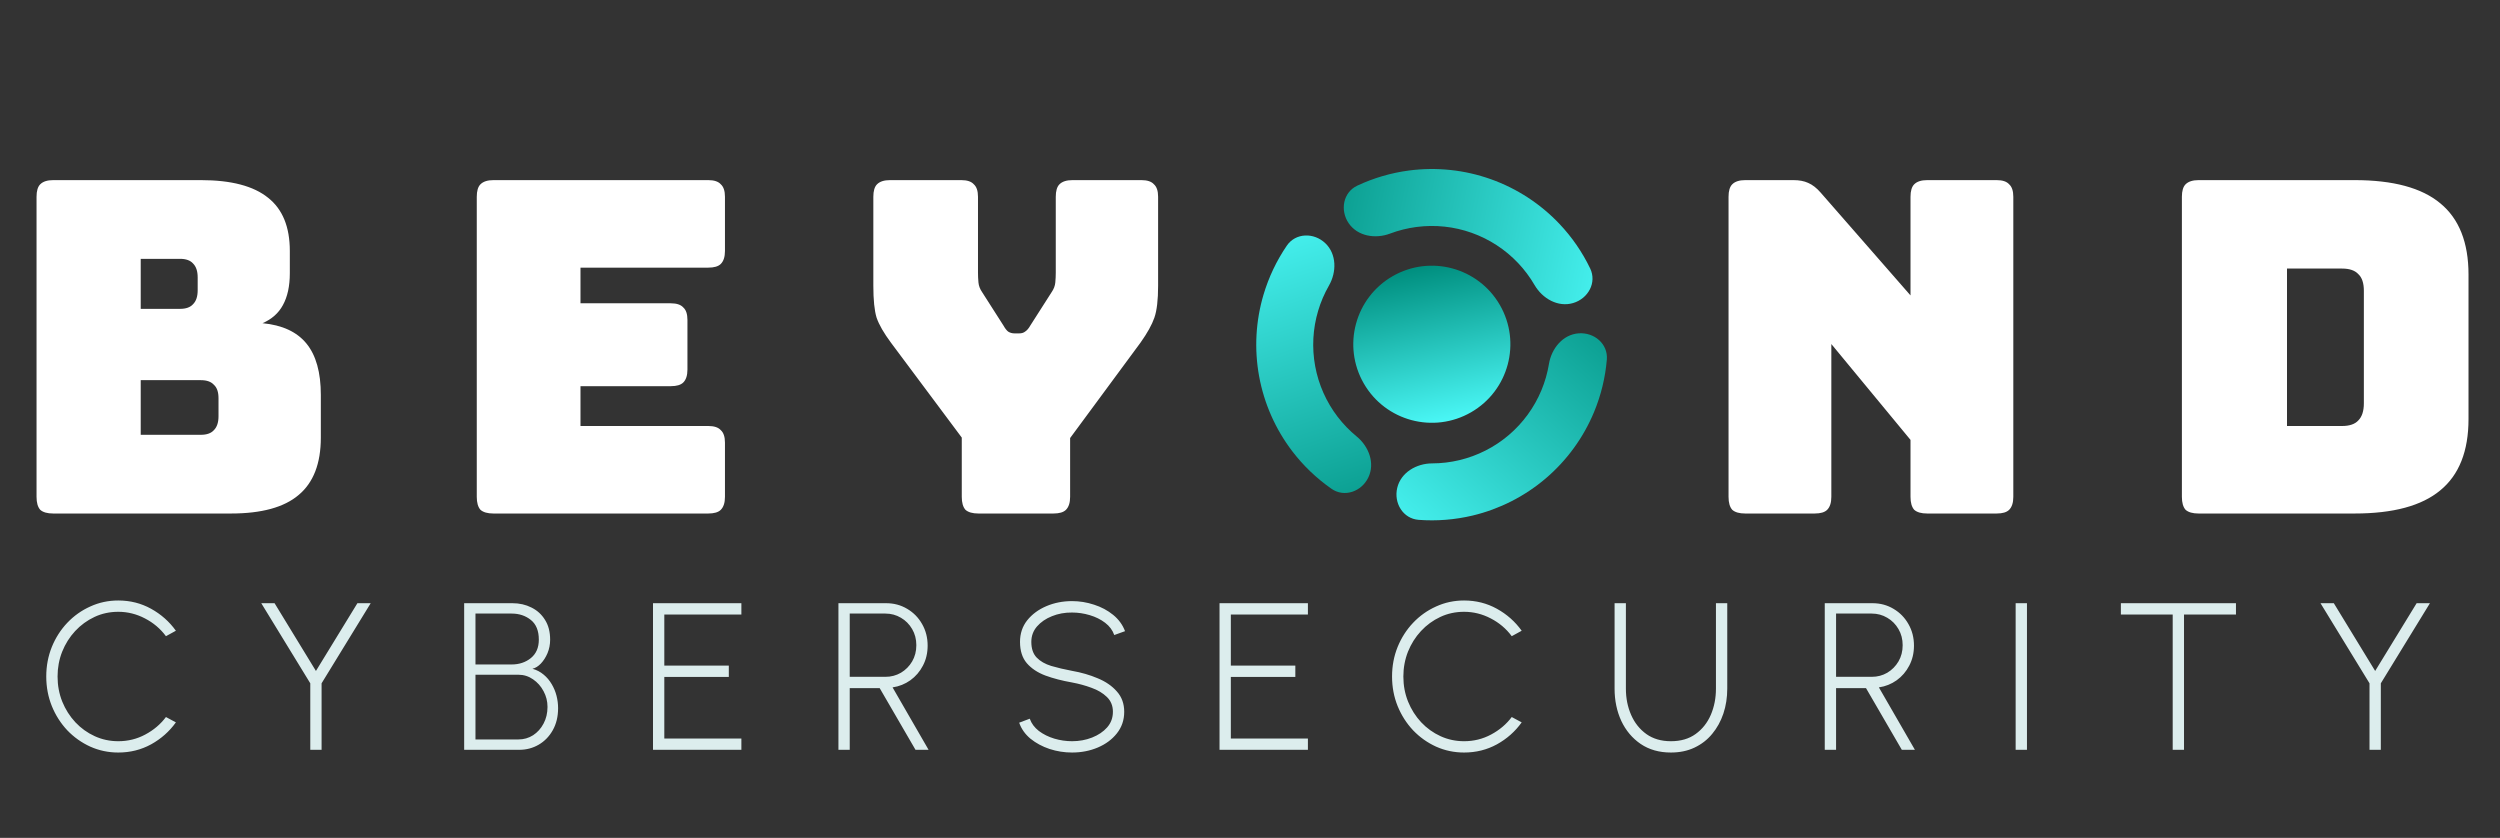 <svg width="185" height="62" viewBox="0 0 185 62" fill="none" xmlns="http://www.w3.org/2000/svg">
<rect x="0" y="0" width="185" height="62" fill="#333333" stroke="none"/>
<path d="M8.754 55.687C8.02 55.687 7.331 55.542 6.685 55.253C6.039 54.959 5.471 54.556 4.98 54.044C4.495 53.528 4.112 52.929 3.834 52.247C3.56 51.565 3.423 50.836 3.423 50.062C3.423 49.287 3.56 48.558 3.834 47.876C4.112 47.194 4.495 46.598 4.98 46.086C5.471 45.57 6.039 45.167 6.685 44.878C7.331 44.583 8.02 44.436 8.754 44.436C9.632 44.436 10.441 44.64 11.179 45.048C11.918 45.456 12.53 45.999 13.016 46.675L12.28 47.078C11.872 46.526 11.352 46.086 10.722 45.761C10.097 45.435 9.441 45.273 8.754 45.273C8.124 45.273 7.537 45.399 6.995 45.653C6.453 45.906 5.975 46.254 5.561 46.699C5.153 47.138 4.833 47.647 4.601 48.225C4.373 48.804 4.26 49.416 4.26 50.062C4.26 50.723 4.376 51.343 4.608 51.921C4.841 52.495 5.164 53.004 5.577 53.448C5.99 53.887 6.468 54.23 7.011 54.478C7.553 54.726 8.134 54.85 8.754 54.85C9.472 54.85 10.139 54.685 10.753 54.354C11.373 54.024 11.882 53.592 12.28 53.06L13.016 53.456C12.53 54.132 11.918 54.675 11.179 55.083C10.441 55.486 9.632 55.687 8.754 55.687ZM26.448 44.637H27.432L23.797 50.565V55.486H22.961V50.565L19.334 44.637H20.318L23.379 49.651L26.448 44.637ZM34.348 55.486V44.637H37.92C38.437 44.637 38.905 44.743 39.323 44.955C39.747 45.162 40.082 45.467 40.33 45.869C40.584 46.267 40.71 46.758 40.71 47.342C40.71 47.693 40.645 48.024 40.516 48.334C40.387 48.638 40.222 48.897 40.02 49.108C39.819 49.315 39.612 49.442 39.401 49.488C39.716 49.576 39.992 49.721 40.23 49.922C40.467 50.118 40.666 50.353 40.826 50.627C40.986 50.896 41.105 51.182 41.183 51.487C41.26 51.792 41.299 52.097 41.299 52.402C41.299 53.027 41.167 53.572 40.904 54.037C40.645 54.496 40.299 54.853 39.865 55.106C39.431 55.359 38.949 55.486 38.416 55.486H34.348ZM35.185 54.719H38.362C38.76 54.719 39.121 54.615 39.447 54.409C39.772 54.197 40.031 53.91 40.222 53.548C40.418 53.182 40.516 52.769 40.516 52.309C40.516 51.895 40.418 51.508 40.222 51.146C40.031 50.785 39.772 50.493 39.447 50.271C39.121 50.044 38.76 49.93 38.362 49.93H35.185V54.719ZM35.185 49.17H37.866C38.419 49.17 38.892 49.013 39.284 48.698C39.677 48.377 39.873 47.923 39.873 47.334C39.873 46.678 39.677 46.192 39.284 45.877C38.892 45.562 38.419 45.404 37.866 45.404H35.185V49.17ZM48.322 55.486V44.637H54.862V45.474H49.159V49.256H53.932V50.093H49.159V54.649H54.862V55.486H48.322ZM62.044 55.486V44.637H65.577C66.15 44.637 66.67 44.777 67.135 45.056C67.599 45.33 67.966 45.704 68.235 46.179C68.509 46.655 68.645 47.187 68.645 47.776C68.645 48.323 68.529 48.817 68.297 49.256C68.07 49.695 67.76 50.056 67.367 50.34C66.974 50.62 66.535 50.795 66.05 50.867L68.715 55.486H67.747L65.097 50.922H62.88V55.486H62.044ZM62.88 50.085H65.523C65.941 50.085 66.323 49.984 66.67 49.783C67.016 49.576 67.292 49.297 67.499 48.946C67.705 48.594 67.809 48.194 67.809 47.745C67.809 47.3 67.705 46.903 67.499 46.551C67.292 46.195 67.016 45.916 66.67 45.715C66.323 45.508 65.941 45.404 65.523 45.404H62.88V50.085ZM79.332 55.687C78.759 55.687 78.204 55.599 77.667 55.424C77.129 55.243 76.659 54.99 76.256 54.664C75.859 54.334 75.579 53.938 75.419 53.479L76.202 53.184C76.326 53.536 76.551 53.838 76.876 54.091C77.207 54.339 77.587 54.527 78.015 54.657C78.449 54.786 78.888 54.85 79.332 54.85C79.859 54.85 80.353 54.76 80.813 54.579C81.272 54.398 81.644 54.148 81.928 53.828C82.213 53.502 82.355 53.117 82.355 52.673C82.355 52.229 82.207 51.864 81.913 51.58C81.618 51.291 81.239 51.064 80.774 50.898C80.314 50.728 79.834 50.596 79.332 50.503C78.599 50.374 77.943 50.204 77.364 49.992C76.786 49.775 76.326 49.47 75.985 49.077C75.649 48.685 75.481 48.158 75.481 47.497C75.481 46.882 75.66 46.35 76.016 45.9C76.378 45.451 76.85 45.102 77.434 44.854C78.018 44.606 78.651 44.482 79.332 44.482C79.885 44.482 80.428 44.57 80.96 44.746C81.492 44.916 81.962 45.167 82.37 45.498C82.778 45.828 83.073 46.231 83.253 46.706L82.455 46.993C82.331 46.637 82.107 46.334 81.781 46.086C81.456 45.838 81.076 45.65 80.642 45.521C80.213 45.392 79.777 45.327 79.332 45.327C78.8 45.322 78.305 45.412 77.845 45.598C77.39 45.779 77.021 46.032 76.737 46.358C76.458 46.683 76.318 47.063 76.318 47.497C76.318 47.998 76.45 48.385 76.713 48.659C76.977 48.933 77.336 49.139 77.79 49.279C78.245 49.413 78.759 49.535 79.332 49.643C80.014 49.762 80.647 49.945 81.231 50.193C81.82 50.436 82.293 50.761 82.649 51.17C83.011 51.573 83.192 52.074 83.192 52.673C83.192 53.282 83.011 53.815 82.649 54.269C82.293 54.719 81.823 55.067 81.239 55.315C80.655 55.563 80.02 55.687 79.332 55.687ZM90.245 55.486V44.637H96.785V45.474H91.082V49.256H95.855V50.093H91.082V54.649H96.785V55.486H90.245ZM108.343 55.687C107.61 55.687 106.92 55.542 106.274 55.253C105.629 54.959 105.061 54.556 104.57 54.044C104.084 53.528 103.702 52.929 103.423 52.247C103.149 51.565 103.012 50.836 103.012 50.062C103.012 49.287 103.149 48.558 103.423 47.876C103.702 47.194 104.084 46.598 104.57 46.086C105.061 45.57 105.629 45.167 106.274 44.878C106.92 44.583 107.61 44.436 108.343 44.436C109.222 44.436 110.03 44.64 110.769 45.048C111.508 45.456 112.12 45.999 112.605 46.675L111.869 47.078C111.461 46.526 110.942 46.086 110.312 45.761C109.687 45.435 109.03 45.273 108.343 45.273C107.713 45.273 107.127 45.399 106.584 45.653C106.042 45.906 105.564 46.254 105.151 46.699C104.743 47.138 104.423 47.647 104.19 48.225C103.963 48.804 103.849 49.416 103.849 50.062C103.849 50.723 103.965 51.343 104.198 51.921C104.43 52.495 104.753 53.004 105.166 53.448C105.58 53.887 106.058 54.23 106.6 54.478C107.142 54.726 107.724 54.85 108.343 54.85C109.061 54.85 109.728 54.685 110.343 54.354C110.963 54.024 111.471 53.592 111.869 53.06L112.605 53.456C112.12 54.132 111.508 54.675 110.769 55.083C110.03 55.486 109.222 55.687 108.343 55.687ZM123.648 55.687C122.78 55.687 122.034 55.475 121.409 55.052C120.789 54.628 120.311 54.06 119.975 53.347C119.645 52.629 119.479 51.833 119.479 50.96V44.637H120.316V50.96C120.316 51.668 120.445 52.316 120.704 52.905C120.962 53.494 121.339 53.967 121.835 54.323C122.331 54.675 122.935 54.85 123.648 54.85C124.377 54.85 124.986 54.672 125.477 54.316C125.973 53.959 126.347 53.486 126.6 52.898C126.854 52.303 126.98 51.658 126.98 50.96V44.637H127.817V50.96C127.817 51.617 127.721 52.231 127.53 52.805C127.339 53.373 127.063 53.874 126.701 54.308C126.345 54.742 125.908 55.08 125.392 55.323C124.88 55.566 124.299 55.687 123.648 55.687ZM135.032 55.486V44.637H138.565C139.139 44.637 139.658 44.777 140.123 45.056C140.588 45.33 140.954 45.704 141.223 46.179C141.497 46.655 141.634 47.187 141.634 47.776C141.634 48.323 141.517 48.817 141.285 49.256C141.058 49.695 140.748 50.056 140.355 50.34C139.963 50.62 139.523 50.795 139.038 50.867L141.703 55.486H140.735L138.085 50.922H135.869V55.486H135.032ZM135.869 50.085H138.511C138.929 50.085 139.312 49.984 139.658 49.783C140.004 49.576 140.28 49.297 140.487 48.946C140.694 48.594 140.797 48.194 140.797 47.745C140.797 47.3 140.694 46.903 140.487 46.551C140.28 46.195 140.004 45.916 139.658 45.715C139.312 45.508 138.929 45.404 138.511 45.404H135.869V50.085ZM149.158 55.486V44.637H149.995V55.486H149.158ZM165.461 44.637V45.474H161.617V55.486H160.78V45.474H156.945V44.637H165.461ZM178.831 44.637H179.815L176.181 50.565V55.486H175.344V50.565L171.717 44.637H172.702L175.762 49.651L178.831 44.637Z" fill="#DCEDED"/>
<path d="M17.095 38H3.937C3.503 38 3.183 37.909 2.978 37.726C2.795 37.52 2.704 37.2 2.704 36.767V14.563C2.704 14.129 2.795 13.821 2.978 13.638C3.183 13.432 3.503 13.329 3.937 13.329H14.868C17.106 13.329 18.762 13.764 19.836 14.632C20.91 15.477 21.447 16.79 21.447 18.572V20.217C21.447 21.176 21.275 21.964 20.933 22.581C20.613 23.175 20.11 23.62 19.425 23.917C20.887 24.054 21.972 24.557 22.68 25.425C23.388 26.293 23.742 27.561 23.742 29.228V32.381C23.742 34.299 23.194 35.716 22.098 36.629C21.024 37.543 19.356 38 17.095 38ZM10.413 19.154V22.855H13.326C13.76 22.855 14.08 22.741 14.285 22.512C14.514 22.284 14.628 21.941 14.628 21.485V20.525C14.628 20.068 14.514 19.726 14.285 19.497C14.08 19.269 13.76 19.154 13.326 19.154H10.413ZM10.413 28.132V32.175H14.868C15.302 32.175 15.621 32.061 15.827 31.832C16.056 31.604 16.17 31.261 16.17 30.804V29.468C16.17 29.011 16.056 28.68 15.827 28.474C15.621 28.246 15.302 28.132 14.868 28.132H10.413ZM52.413 38H36.515C36.081 38 35.761 37.909 35.555 37.726C35.372 37.52 35.281 37.2 35.281 36.767V14.563C35.281 14.129 35.372 13.821 35.555 13.638C35.761 13.432 36.081 13.329 36.515 13.329H52.413C52.847 13.329 53.156 13.432 53.339 13.638C53.544 13.821 53.647 14.129 53.647 14.563V18.572C53.647 19.006 53.544 19.326 53.339 19.531C53.156 19.714 52.847 19.805 52.413 19.805H42.956V22.444H49.638C50.072 22.444 50.38 22.547 50.563 22.752C50.769 22.935 50.871 23.243 50.871 23.677V27.344C50.871 27.778 50.769 28.098 50.563 28.303C50.38 28.486 50.072 28.577 49.638 28.577H42.956V31.524H52.413C52.847 31.524 53.156 31.627 53.339 31.832C53.544 32.015 53.647 32.324 53.647 32.758V36.767C53.647 37.2 53.544 37.52 53.339 37.726C53.156 37.909 52.847 38 52.413 38ZM77.956 38H72.405C71.971 38 71.651 37.909 71.445 37.726C71.263 37.52 71.171 37.2 71.171 36.767V32.381L65.929 25.356C65.403 24.648 65.049 24.032 64.867 23.506C64.707 22.981 64.627 22.193 64.627 21.142V14.563C64.627 14.129 64.718 13.821 64.901 13.638C65.106 13.432 65.426 13.329 65.86 13.329H71.137C71.571 13.329 71.879 13.432 72.062 13.638C72.268 13.821 72.371 14.129 72.371 14.563V20.182C72.371 20.411 72.382 20.651 72.405 20.902C72.428 21.153 72.519 21.393 72.679 21.622L74.255 24.089C74.369 24.294 74.484 24.443 74.598 24.534C74.735 24.625 74.895 24.671 75.078 24.671H75.42C75.603 24.671 75.751 24.625 75.865 24.534C76.003 24.443 76.128 24.294 76.243 24.089L77.819 21.622C77.978 21.393 78.07 21.153 78.093 20.902C78.116 20.651 78.127 20.411 78.127 20.182V14.563C78.127 14.129 78.218 13.821 78.401 13.638C78.607 13.432 78.927 13.329 79.361 13.329H84.466C84.9 13.329 85.208 13.432 85.391 13.638C85.597 13.821 85.7 14.129 85.7 14.563V21.142C85.7 22.193 85.608 22.981 85.425 23.506C85.243 24.032 84.9 24.648 84.397 25.356L79.189 32.415V36.767C79.189 37.2 79.086 37.52 78.881 37.726C78.698 37.909 78.39 38 77.956 38ZM134.286 38H129.146C128.712 38 128.392 37.909 128.187 37.726C128.004 37.52 127.912 37.2 127.912 36.767V14.563C127.912 14.129 128.004 13.821 128.187 13.638C128.392 13.432 128.712 13.329 129.146 13.329H132.71C133.144 13.329 133.509 13.398 133.806 13.535C134.126 13.672 134.434 13.912 134.731 14.255L141.378 21.861V14.563C141.378 14.129 141.47 13.821 141.653 13.638C141.858 13.432 142.178 13.329 142.612 13.329H147.752C148.186 13.329 148.494 13.432 148.677 13.638C148.882 13.821 148.985 14.129 148.985 14.563V36.767C148.985 37.2 148.882 37.52 148.677 37.726C148.494 37.909 148.186 38 147.752 38H142.612C142.178 38 141.858 37.909 141.653 37.726C141.47 37.52 141.378 37.2 141.378 36.767V32.552L135.519 25.459V36.767C135.519 37.2 135.416 37.52 135.211 37.726C135.028 37.909 134.72 38 134.286 38ZM174.241 38H162.694C162.26 38 161.94 37.909 161.734 37.726C161.551 37.52 161.46 37.2 161.46 36.767V14.563C161.46 14.129 161.551 13.821 161.734 13.638C161.94 13.432 162.26 13.329 162.694 13.329H174.241C177.096 13.329 179.209 13.901 180.58 15.043C181.973 16.185 182.67 17.944 182.67 20.32V31.01C182.67 33.386 181.973 35.145 180.58 36.287C179.209 37.429 177.096 38 174.241 38ZM169.238 19.874V31.524H173.316C173.864 31.524 174.264 31.387 174.515 31.113C174.789 30.839 174.926 30.416 174.926 29.845V21.519C174.926 20.948 174.789 20.537 174.515 20.285C174.264 20.011 173.864 19.874 173.316 19.874H169.238Z" fill="white"/>
<path d="M98.072 17.997C97.228 17.195 95.878 17.22 95.222 18.181C94.469 19.287 93.888 20.506 93.503 21.796C92.918 23.762 92.806 25.839 93.177 27.856C93.548 29.874 94.392 31.775 95.638 33.404C96.456 34.473 97.433 35.405 98.531 36.17C99.485 36.836 100.757 36.379 101.259 35.329C101.762 34.279 101.295 33.038 100.395 32.3C99.872 31.872 99.399 31.383 98.985 30.843C98.143 29.742 97.573 28.457 97.322 27.094C97.072 25.73 97.147 24.327 97.543 22.998C97.737 22.346 98.005 21.721 98.342 21.135C98.921 20.125 98.915 18.799 98.072 17.997Z" fill="url(#paint0_linear_237_11490)"/>
<path d="M116.408 22.426C117.525 22.098 118.178 20.915 117.673 19.866C117.093 18.661 116.328 17.549 115.402 16.571C113.992 15.081 112.25 13.946 110.317 13.258C108.384 12.571 106.316 12.351 104.282 12.615C102.947 12.789 101.652 13.169 100.44 13.737C99.387 14.231 99.147 15.561 99.804 16.521C100.462 17.481 101.771 17.698 102.859 17.287C103.492 17.048 104.152 16.883 104.826 16.795C106.201 16.616 107.599 16.764 108.905 17.229C110.211 17.694 111.388 18.461 112.341 19.467C112.809 19.962 113.216 20.507 113.556 21.091C114.141 22.098 115.292 22.755 116.408 22.426Z" fill="url(#paint1_linear_237_11490)"/>
<path d="M103.397 36.094C103.124 37.225 103.821 38.382 104.982 38.469C106.316 38.569 107.662 38.463 108.971 38.151C110.967 37.674 112.821 36.733 114.383 35.403C115.944 34.073 117.169 32.392 117.957 30.498C118.474 29.255 118.793 27.943 118.906 26.61C119.005 25.45 117.974 24.577 116.813 24.667C115.653 24.757 114.811 25.781 114.623 26.93C114.513 27.597 114.327 28.251 114.065 28.88C113.533 30.16 112.705 31.295 111.65 32.194C110.595 33.093 109.341 33.729 107.993 34.051C107.331 34.209 106.655 34.289 105.98 34.291C104.816 34.294 103.67 34.962 103.397 36.094Z" fill="url(#paint2_linear_237_11490)"/>
<circle cx="105.956" cy="25.474" r="5.812" transform="rotate(-29.969 105.956 25.474)" fill="url(#paint3_linear_237_11490)"/>
<defs>
<linearGradient id="paint0_linear_237_11490" x1="111.85" y1="37.059" x2="102.962" y2="10.617" gradientUnits="userSpaceOnUse">
<stop stop-color="#008F7F"/>
<stop offset="1" stop-color="#50FFFF"/>
</linearGradient>
<linearGradient id="paint1_linear_237_11490" x1="93.01" y1="24.828" x2="120.354" y2="30.351" gradientUnits="userSpaceOnUse">
<stop stop-color="#008F7F"/>
<stop offset="1" stop-color="#50FFFF"/>
</linearGradient>
<linearGradient id="paint2_linear_237_11490" x1="113.017" y1="14.63" x2="94.561" y2="35.548" gradientUnits="userSpaceOnUse">
<stop stop-color="#008F7F"/>
<stop offset="1" stop-color="#50FFFF"/>
</linearGradient>
<linearGradient id="paint3_linear_237_11490" x1="108.589" y1="20.308" x2="104.615" y2="32.131" gradientUnits="userSpaceOnUse">
<stop stop-color="#008F7F"/>
<stop offset="1" stop-color="#50FFFF"/>
</linearGradient>
</defs>
</svg>
